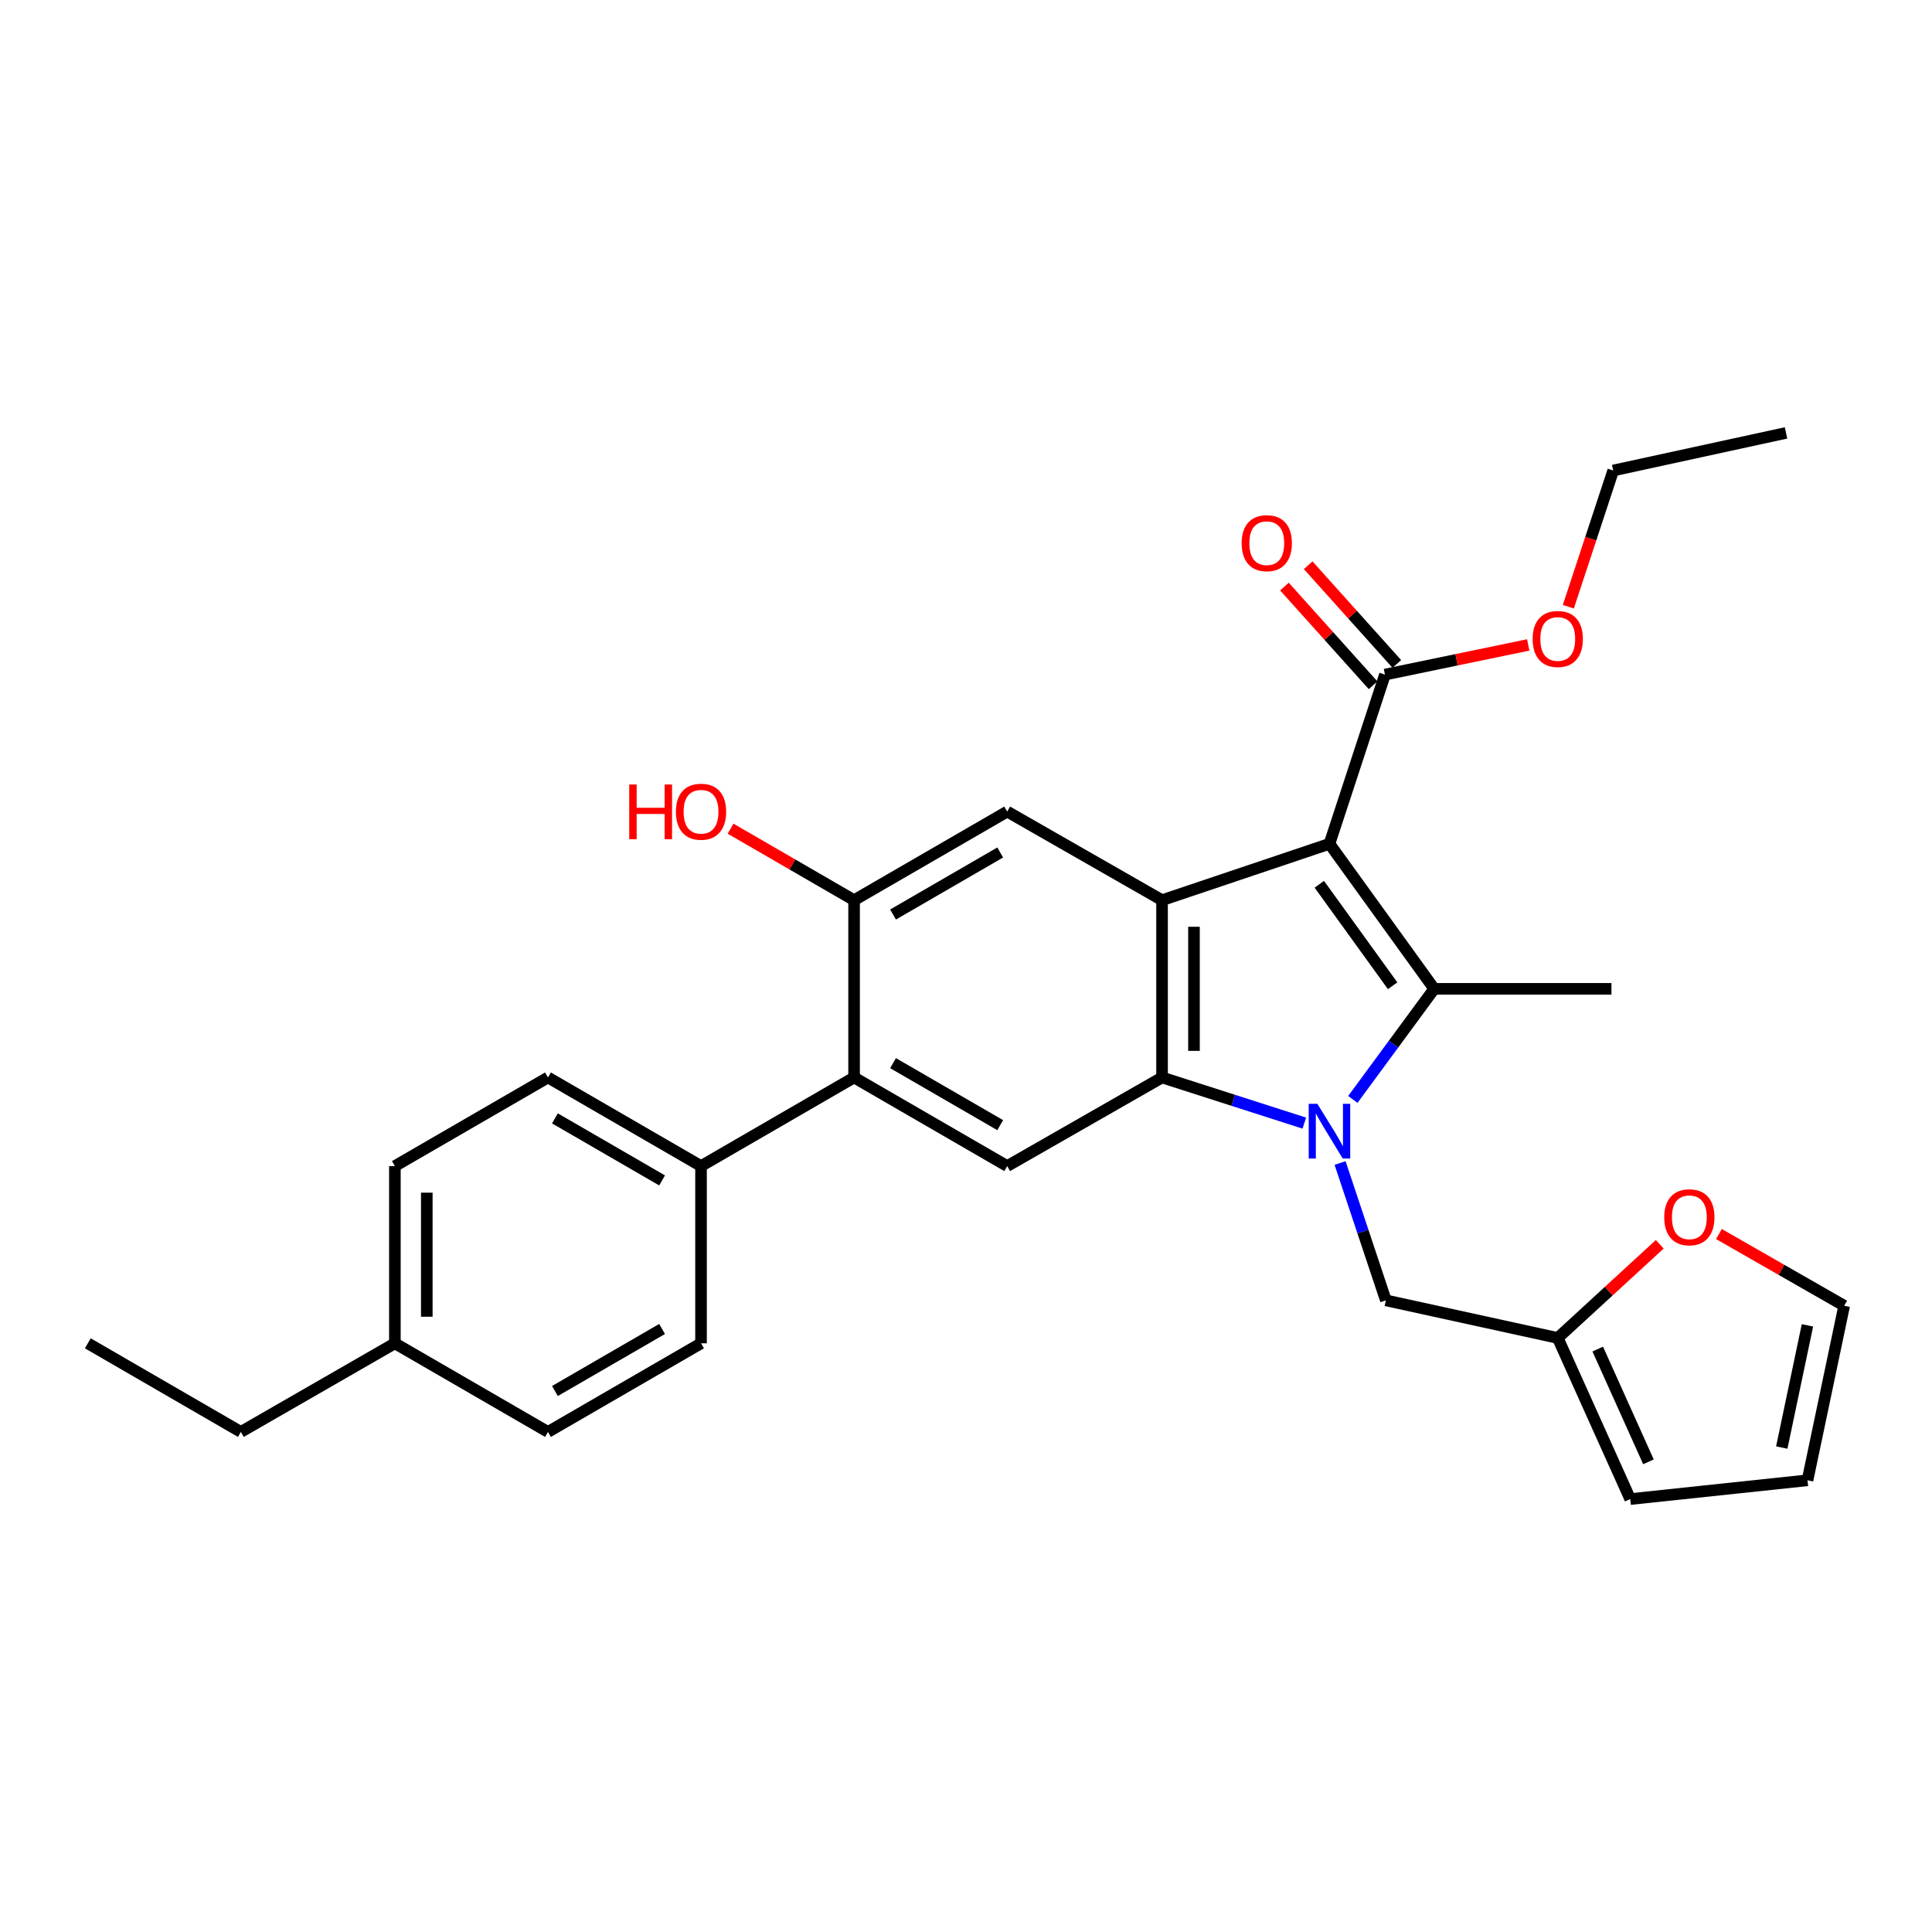 <?xml version='1.0' encoding='iso-8859-1'?>
<svg version='1.1' baseProfile='full'
              xmlns='http://www.w3.org/2000/svg'
                      xmlns:rdkit='http://www.rdkit.org/xml'
                      xmlns:xlink='http://www.w3.org/1999/xlink'
                  xml:space='preserve'
width='1000px' height='1000px' viewBox='0 0 1000 1000'>
<!-- END OF HEADER -->
<rect style='opacity:1.0;fill:#FFFFFF;stroke:none' width='1000' height='1000' x='0' y='0'> </rect>
<path class='bond-1' d='M 688.128,436.761 L 742.346,511.82' style='fill:none;fill-rule:evenodd;stroke:#000000;stroke-width:6px;stroke-linecap:butt;stroke-linejoin:miter;stroke-opacity:1' />
<path class='bond-1' d='M 682.87,457.693 L 720.823,510.234' style='fill:none;fill-rule:evenodd;stroke:#000000;stroke-width:6px;stroke-linecap:butt;stroke-linejoin:miter;stroke-opacity:1' />
<path class='bond-3' d='M 688.128,436.761 L 601.479,465.935' style='fill:none;fill-rule:evenodd;stroke:#000000;stroke-width:6px;stroke-linecap:butt;stroke-linejoin:miter;stroke-opacity:1' />
<path class='bond-6' d='M 688.128,436.761 L 716.852,349.176' style='fill:none;fill-rule:evenodd;stroke:#000000;stroke-width:6px;stroke-linecap:butt;stroke-linejoin:miter;stroke-opacity:1' />
<path class='bond-0' d='M 700.231,569.055 L 721.288,540.437' style='fill:none;fill-rule:evenodd;stroke:#0000FF;stroke-width:6px;stroke-linecap:butt;stroke-linejoin:miter;stroke-opacity:1' />
<path class='bond-0' d='M 721.288,540.437 L 742.346,511.82' style='fill:none;fill-rule:evenodd;stroke:#000000;stroke-width:6px;stroke-linecap:butt;stroke-linejoin:miter;stroke-opacity:1' />
<path class='bond-9' d='M 693.619,601.969 L 705.469,637.515' style='fill:none;fill-rule:evenodd;stroke:#0000FF;stroke-width:6px;stroke-linecap:butt;stroke-linejoin:miter;stroke-opacity:1' />
<path class='bond-9' d='M 705.469,637.515 L 717.32,673.06' style='fill:none;fill-rule:evenodd;stroke:#000000;stroke-width:6px;stroke-linecap:butt;stroke-linejoin:miter;stroke-opacity:1' />
<path class='bond-29' d='M 675.113,581.325 L 638.296,569.511' style='fill:none;fill-rule:evenodd;stroke:#0000FF;stroke-width:6px;stroke-linecap:butt;stroke-linejoin:miter;stroke-opacity:1' />
<path class='bond-29' d='M 638.296,569.511 L 601.479,557.696' style='fill:none;fill-rule:evenodd;stroke:#000000;stroke-width:6px;stroke-linecap:butt;stroke-linejoin:miter;stroke-opacity:1' />
<path class='bond-19' d='M 742.346,511.82 L 834.079,511.82' style='fill:none;fill-rule:evenodd;stroke:#000000;stroke-width:6px;stroke-linecap:butt;stroke-linejoin:miter;stroke-opacity:1' />
<path class='bond-2' d='M 601.479,557.696 L 601.479,465.935' style='fill:none;fill-rule:evenodd;stroke:#000000;stroke-width:6px;stroke-linecap:butt;stroke-linejoin:miter;stroke-opacity:1' />
<path class='bond-2' d='M 617.998,543.932 L 617.998,479.699' style='fill:none;fill-rule:evenodd;stroke:#000000;stroke-width:6px;stroke-linecap:butt;stroke-linejoin:miter;stroke-opacity:1' />
<path class='bond-4' d='M 601.479,557.696 L 521.318,603.562' style='fill:none;fill-rule:evenodd;stroke:#000000;stroke-width:6px;stroke-linecap:butt;stroke-linejoin:miter;stroke-opacity:1' />
<path class='bond-5' d='M 601.479,465.935 L 521.318,420.068' style='fill:none;fill-rule:evenodd;stroke:#000000;stroke-width:6px;stroke-linecap:butt;stroke-linejoin:miter;stroke-opacity:1' />
<path class='bond-30' d='M 521.318,603.562 L 442.075,557.696' style='fill:none;fill-rule:evenodd;stroke:#000000;stroke-width:6px;stroke-linecap:butt;stroke-linejoin:miter;stroke-opacity:1' />
<path class='bond-30' d='M 517.707,582.386 L 462.236,550.279' style='fill:none;fill-rule:evenodd;stroke:#000000;stroke-width:6px;stroke-linecap:butt;stroke-linejoin:miter;stroke-opacity:1' />
<path class='bond-8' d='M 521.318,420.068 L 442.075,465.935' style='fill:none;fill-rule:evenodd;stroke:#000000;stroke-width:6px;stroke-linecap:butt;stroke-linejoin:miter;stroke-opacity:1' />
<path class='bond-8' d='M 517.707,441.245 L 462.236,473.352' style='fill:none;fill-rule:evenodd;stroke:#000000;stroke-width:6px;stroke-linecap:butt;stroke-linejoin:miter;stroke-opacity:1' />
<path class='bond-13' d='M 722.997,343.657 L 700.054,318.113' style='fill:none;fill-rule:evenodd;stroke:#000000;stroke-width:6px;stroke-linecap:butt;stroke-linejoin:miter;stroke-opacity:1' />
<path class='bond-13' d='M 700.054,318.113 L 677.112,292.568' style='fill:none;fill-rule:evenodd;stroke:#FF0000;stroke-width:6px;stroke-linecap:butt;stroke-linejoin:miter;stroke-opacity:1' />
<path class='bond-13' d='M 710.707,354.695 L 687.765,329.151' style='fill:none;fill-rule:evenodd;stroke:#000000;stroke-width:6px;stroke-linecap:butt;stroke-linejoin:miter;stroke-opacity:1' />
<path class='bond-13' d='M 687.765,329.151 L 664.822,303.606' style='fill:none;fill-rule:evenodd;stroke:#FF0000;stroke-width:6px;stroke-linecap:butt;stroke-linejoin:miter;stroke-opacity:1' />
<path class='bond-21' d='M 716.852,349.176 L 753.93,341.495' style='fill:none;fill-rule:evenodd;stroke:#000000;stroke-width:6px;stroke-linecap:butt;stroke-linejoin:miter;stroke-opacity:1' />
<path class='bond-21' d='M 753.93,341.495 L 791.008,333.814' style='fill:none;fill-rule:evenodd;stroke:#FF0000;stroke-width:6px;stroke-linecap:butt;stroke-linejoin:miter;stroke-opacity:1' />
<path class='bond-7' d='M 442.075,557.696 L 442.075,465.935' style='fill:none;fill-rule:evenodd;stroke:#000000;stroke-width:6px;stroke-linecap:butt;stroke-linejoin:miter;stroke-opacity:1' />
<path class='bond-11' d='M 442.075,557.696 L 362.85,603.562' style='fill:none;fill-rule:evenodd;stroke:#000000;stroke-width:6px;stroke-linecap:butt;stroke-linejoin:miter;stroke-opacity:1' />
<path class='bond-20' d='M 442.075,465.935 L 410.107,447.427' style='fill:none;fill-rule:evenodd;stroke:#000000;stroke-width:6px;stroke-linecap:butt;stroke-linejoin:miter;stroke-opacity:1' />
<path class='bond-20' d='M 410.107,447.427 L 378.139,428.92' style='fill:none;fill-rule:evenodd;stroke:#FF0000;stroke-width:6px;stroke-linecap:butt;stroke-linejoin:miter;stroke-opacity:1' />
<path class='bond-10' d='M 717.32,673.06 L 806.291,692.533' style='fill:none;fill-rule:evenodd;stroke:#000000;stroke-width:6px;stroke-linecap:butt;stroke-linejoin:miter;stroke-opacity:1' />
<path class='bond-12' d='M 806.291,692.533 L 832.691,668.285' style='fill:none;fill-rule:evenodd;stroke:#000000;stroke-width:6px;stroke-linecap:butt;stroke-linejoin:miter;stroke-opacity:1' />
<path class='bond-12' d='M 832.691,668.285 L 859.091,644.038' style='fill:none;fill-rule:evenodd;stroke:#FF0000;stroke-width:6px;stroke-linecap:butt;stroke-linejoin:miter;stroke-opacity:1' />
<path class='bond-14' d='M 806.291,692.533 L 843.807,775.925' style='fill:none;fill-rule:evenodd;stroke:#000000;stroke-width:6px;stroke-linecap:butt;stroke-linejoin:miter;stroke-opacity:1' />
<path class='bond-14' d='M 826.983,698.265 L 853.244,756.639' style='fill:none;fill-rule:evenodd;stroke:#000000;stroke-width:6px;stroke-linecap:butt;stroke-linejoin:miter;stroke-opacity:1' />
<path class='bond-17' d='M 362.85,603.562 L 283.625,557.696' style='fill:none;fill-rule:evenodd;stroke:#000000;stroke-width:6px;stroke-linecap:butt;stroke-linejoin:miter;stroke-opacity:1' />
<path class='bond-17' d='M 342.69,610.978 L 287.232,578.871' style='fill:none;fill-rule:evenodd;stroke:#000000;stroke-width:6px;stroke-linecap:butt;stroke-linejoin:miter;stroke-opacity:1' />
<path class='bond-18' d='M 362.85,603.562 L 362.85,695.296' style='fill:none;fill-rule:evenodd;stroke:#000000;stroke-width:6px;stroke-linecap:butt;stroke-linejoin:miter;stroke-opacity:1' />
<path class='bond-15' d='M 889.711,638.737 L 922.128,657.293' style='fill:none;fill-rule:evenodd;stroke:#FF0000;stroke-width:6px;stroke-linecap:butt;stroke-linejoin:miter;stroke-opacity:1' />
<path class='bond-15' d='M 922.128,657.293 L 954.545,675.849' style='fill:none;fill-rule:evenodd;stroke:#000000;stroke-width:6px;stroke-linecap:butt;stroke-linejoin:miter;stroke-opacity:1' />
<path class='bond-16' d='M 843.807,775.925 L 935.558,766.197' style='fill:none;fill-rule:evenodd;stroke:#000000;stroke-width:6px;stroke-linecap:butt;stroke-linejoin:miter;stroke-opacity:1' />
<path class='bond-31' d='M 954.545,675.849 L 935.558,766.197' style='fill:none;fill-rule:evenodd;stroke:#000000;stroke-width:6px;stroke-linecap:butt;stroke-linejoin:miter;stroke-opacity:1' />
<path class='bond-31' d='M 935.532,686.004 L 922.241,749.248' style='fill:none;fill-rule:evenodd;stroke:#000000;stroke-width:6px;stroke-linecap:butt;stroke-linejoin:miter;stroke-opacity:1' />
<path class='bond-23' d='M 283.625,557.696 L 204.391,603.562' style='fill:none;fill-rule:evenodd;stroke:#000000;stroke-width:6px;stroke-linecap:butt;stroke-linejoin:miter;stroke-opacity:1' />
<path class='bond-22' d='M 362.85,695.296 L 283.625,741.162' style='fill:none;fill-rule:evenodd;stroke:#000000;stroke-width:6px;stroke-linecap:butt;stroke-linejoin:miter;stroke-opacity:1' />
<path class='bond-22' d='M 342.69,687.88 L 287.232,719.986' style='fill:none;fill-rule:evenodd;stroke:#000000;stroke-width:6px;stroke-linecap:butt;stroke-linejoin:miter;stroke-opacity:1' />
<path class='bond-26' d='M 811.767,314.035 L 823.387,278.783' style='fill:none;fill-rule:evenodd;stroke:#FF0000;stroke-width:6px;stroke-linecap:butt;stroke-linejoin:miter;stroke-opacity:1' />
<path class='bond-26' d='M 823.387,278.783 L 835.006,243.531' style='fill:none;fill-rule:evenodd;stroke:#000000;stroke-width:6px;stroke-linecap:butt;stroke-linejoin:miter;stroke-opacity:1' />
<path class='bond-24' d='M 283.625,741.162 L 204.391,695.296' style='fill:none;fill-rule:evenodd;stroke:#000000;stroke-width:6px;stroke-linecap:butt;stroke-linejoin:miter;stroke-opacity:1' />
<path class='bond-32' d='M 204.391,603.562 L 204.391,695.296' style='fill:none;fill-rule:evenodd;stroke:#000000;stroke-width:6px;stroke-linecap:butt;stroke-linejoin:miter;stroke-opacity:1' />
<path class='bond-32' d='M 220.909,617.322 L 220.909,681.536' style='fill:none;fill-rule:evenodd;stroke:#000000;stroke-width:6px;stroke-linecap:butt;stroke-linejoin:miter;stroke-opacity:1' />
<path class='bond-25' d='M 204.391,695.296 L 124.67,741.162' style='fill:none;fill-rule:evenodd;stroke:#000000;stroke-width:6px;stroke-linecap:butt;stroke-linejoin:miter;stroke-opacity:1' />
<path class='bond-27' d='M 124.67,741.162 L 45.455,695.296' style='fill:none;fill-rule:evenodd;stroke:#000000;stroke-width:6px;stroke-linecap:butt;stroke-linejoin:miter;stroke-opacity:1' />
<path class='bond-28' d='M 835.006,243.531 L 924.445,224.075' style='fill:none;fill-rule:evenodd;stroke:#000000;stroke-width:6px;stroke-linecap:butt;stroke-linejoin:miter;stroke-opacity:1' />
<path  class='atom-1' d='M 681.868 571.342
L 691.148 586.342
Q 692.068 587.822, 693.548 590.502
Q 695.028 593.182, 695.108 593.342
L 695.108 571.342
L 698.868 571.342
L 698.868 599.662
L 694.988 599.662
L 685.028 583.262
Q 683.868 581.342, 682.628 579.142
Q 681.428 576.942, 681.068 576.262
L 681.068 599.662
L 677.388 599.662
L 677.388 571.342
L 681.868 571.342
' fill='#0000FF'/>
<path  class='atom-13' d='M 861.403 630.054
Q 861.403 623.254, 864.763 619.454
Q 868.123 615.654, 874.403 615.654
Q 880.683 615.654, 884.043 619.454
Q 887.403 623.254, 887.403 630.054
Q 887.403 636.934, 884.003 640.854
Q 880.603 644.734, 874.403 644.734
Q 868.163 644.734, 864.763 640.854
Q 861.403 636.974, 861.403 630.054
M 874.403 641.534
Q 878.723 641.534, 881.043 638.654
Q 883.403 635.734, 883.403 630.054
Q 883.403 624.494, 881.043 621.694
Q 878.723 618.854, 874.403 618.854
Q 870.083 618.854, 867.723 621.654
Q 865.403 624.454, 865.403 630.054
Q 865.403 635.774, 867.723 638.654
Q 870.083 641.534, 874.403 641.534
' fill='#FF0000'/>
<path  class='atom-14' d='M 642.678 281.145
Q 642.678 274.345, 646.038 270.545
Q 649.398 266.745, 655.678 266.745
Q 661.958 266.745, 665.318 270.545
Q 668.678 274.345, 668.678 281.145
Q 668.678 288.025, 665.278 291.945
Q 661.878 295.825, 655.678 295.825
Q 649.438 295.825, 646.038 291.945
Q 642.678 288.065, 642.678 281.145
M 655.678 292.625
Q 659.998 292.625, 662.318 289.745
Q 664.678 286.825, 664.678 281.145
Q 664.678 275.585, 662.318 272.785
Q 659.998 269.945, 655.678 269.945
Q 651.358 269.945, 648.998 272.745
Q 646.678 275.545, 646.678 281.145
Q 646.678 286.865, 648.998 289.745
Q 651.358 292.625, 655.678 292.625
' fill='#FF0000'/>
<path  class='atom-21' d='M 325.69 406.068
L 329.53 406.068
L 329.53 418.108
L 344.01 418.108
L 344.01 406.068
L 347.85 406.068
L 347.85 434.388
L 344.01 434.388
L 344.01 421.308
L 329.53 421.308
L 329.53 434.388
L 325.69 434.388
L 325.69 406.068
' fill='#FF0000'/>
<path  class='atom-21' d='M 349.85 420.148
Q 349.85 413.348, 353.21 409.548
Q 356.57 405.748, 362.85 405.748
Q 369.13 405.748, 372.49 409.548
Q 375.85 413.348, 375.85 420.148
Q 375.85 427.028, 372.45 430.948
Q 369.05 434.828, 362.85 434.828
Q 356.61 434.828, 353.21 430.948
Q 349.85 427.068, 349.85 420.148
M 362.85 431.628
Q 367.17 431.628, 369.49 428.748
Q 371.85 425.828, 371.85 420.148
Q 371.85 414.588, 369.49 411.788
Q 367.17 408.948, 362.85 408.948
Q 358.53 408.948, 356.17 411.748
Q 353.85 414.548, 353.85 420.148
Q 353.85 425.868, 356.17 428.748
Q 358.53 431.628, 362.85 431.628
' fill='#FF0000'/>
<path  class='atom-22' d='M 793.291 330.728
Q 793.291 323.928, 796.651 320.128
Q 800.011 316.328, 806.291 316.328
Q 812.571 316.328, 815.931 320.128
Q 819.291 323.928, 819.291 330.728
Q 819.291 337.608, 815.891 341.528
Q 812.491 345.408, 806.291 345.408
Q 800.051 345.408, 796.651 341.528
Q 793.291 337.648, 793.291 330.728
M 806.291 342.208
Q 810.611 342.208, 812.931 339.328
Q 815.291 336.408, 815.291 330.728
Q 815.291 325.168, 812.931 322.368
Q 810.611 319.528, 806.291 319.528
Q 801.971 319.528, 799.611 322.328
Q 797.291 325.128, 797.291 330.728
Q 797.291 336.448, 799.611 339.328
Q 801.971 342.208, 806.291 342.208
' fill='#FF0000'/>
</svg>
